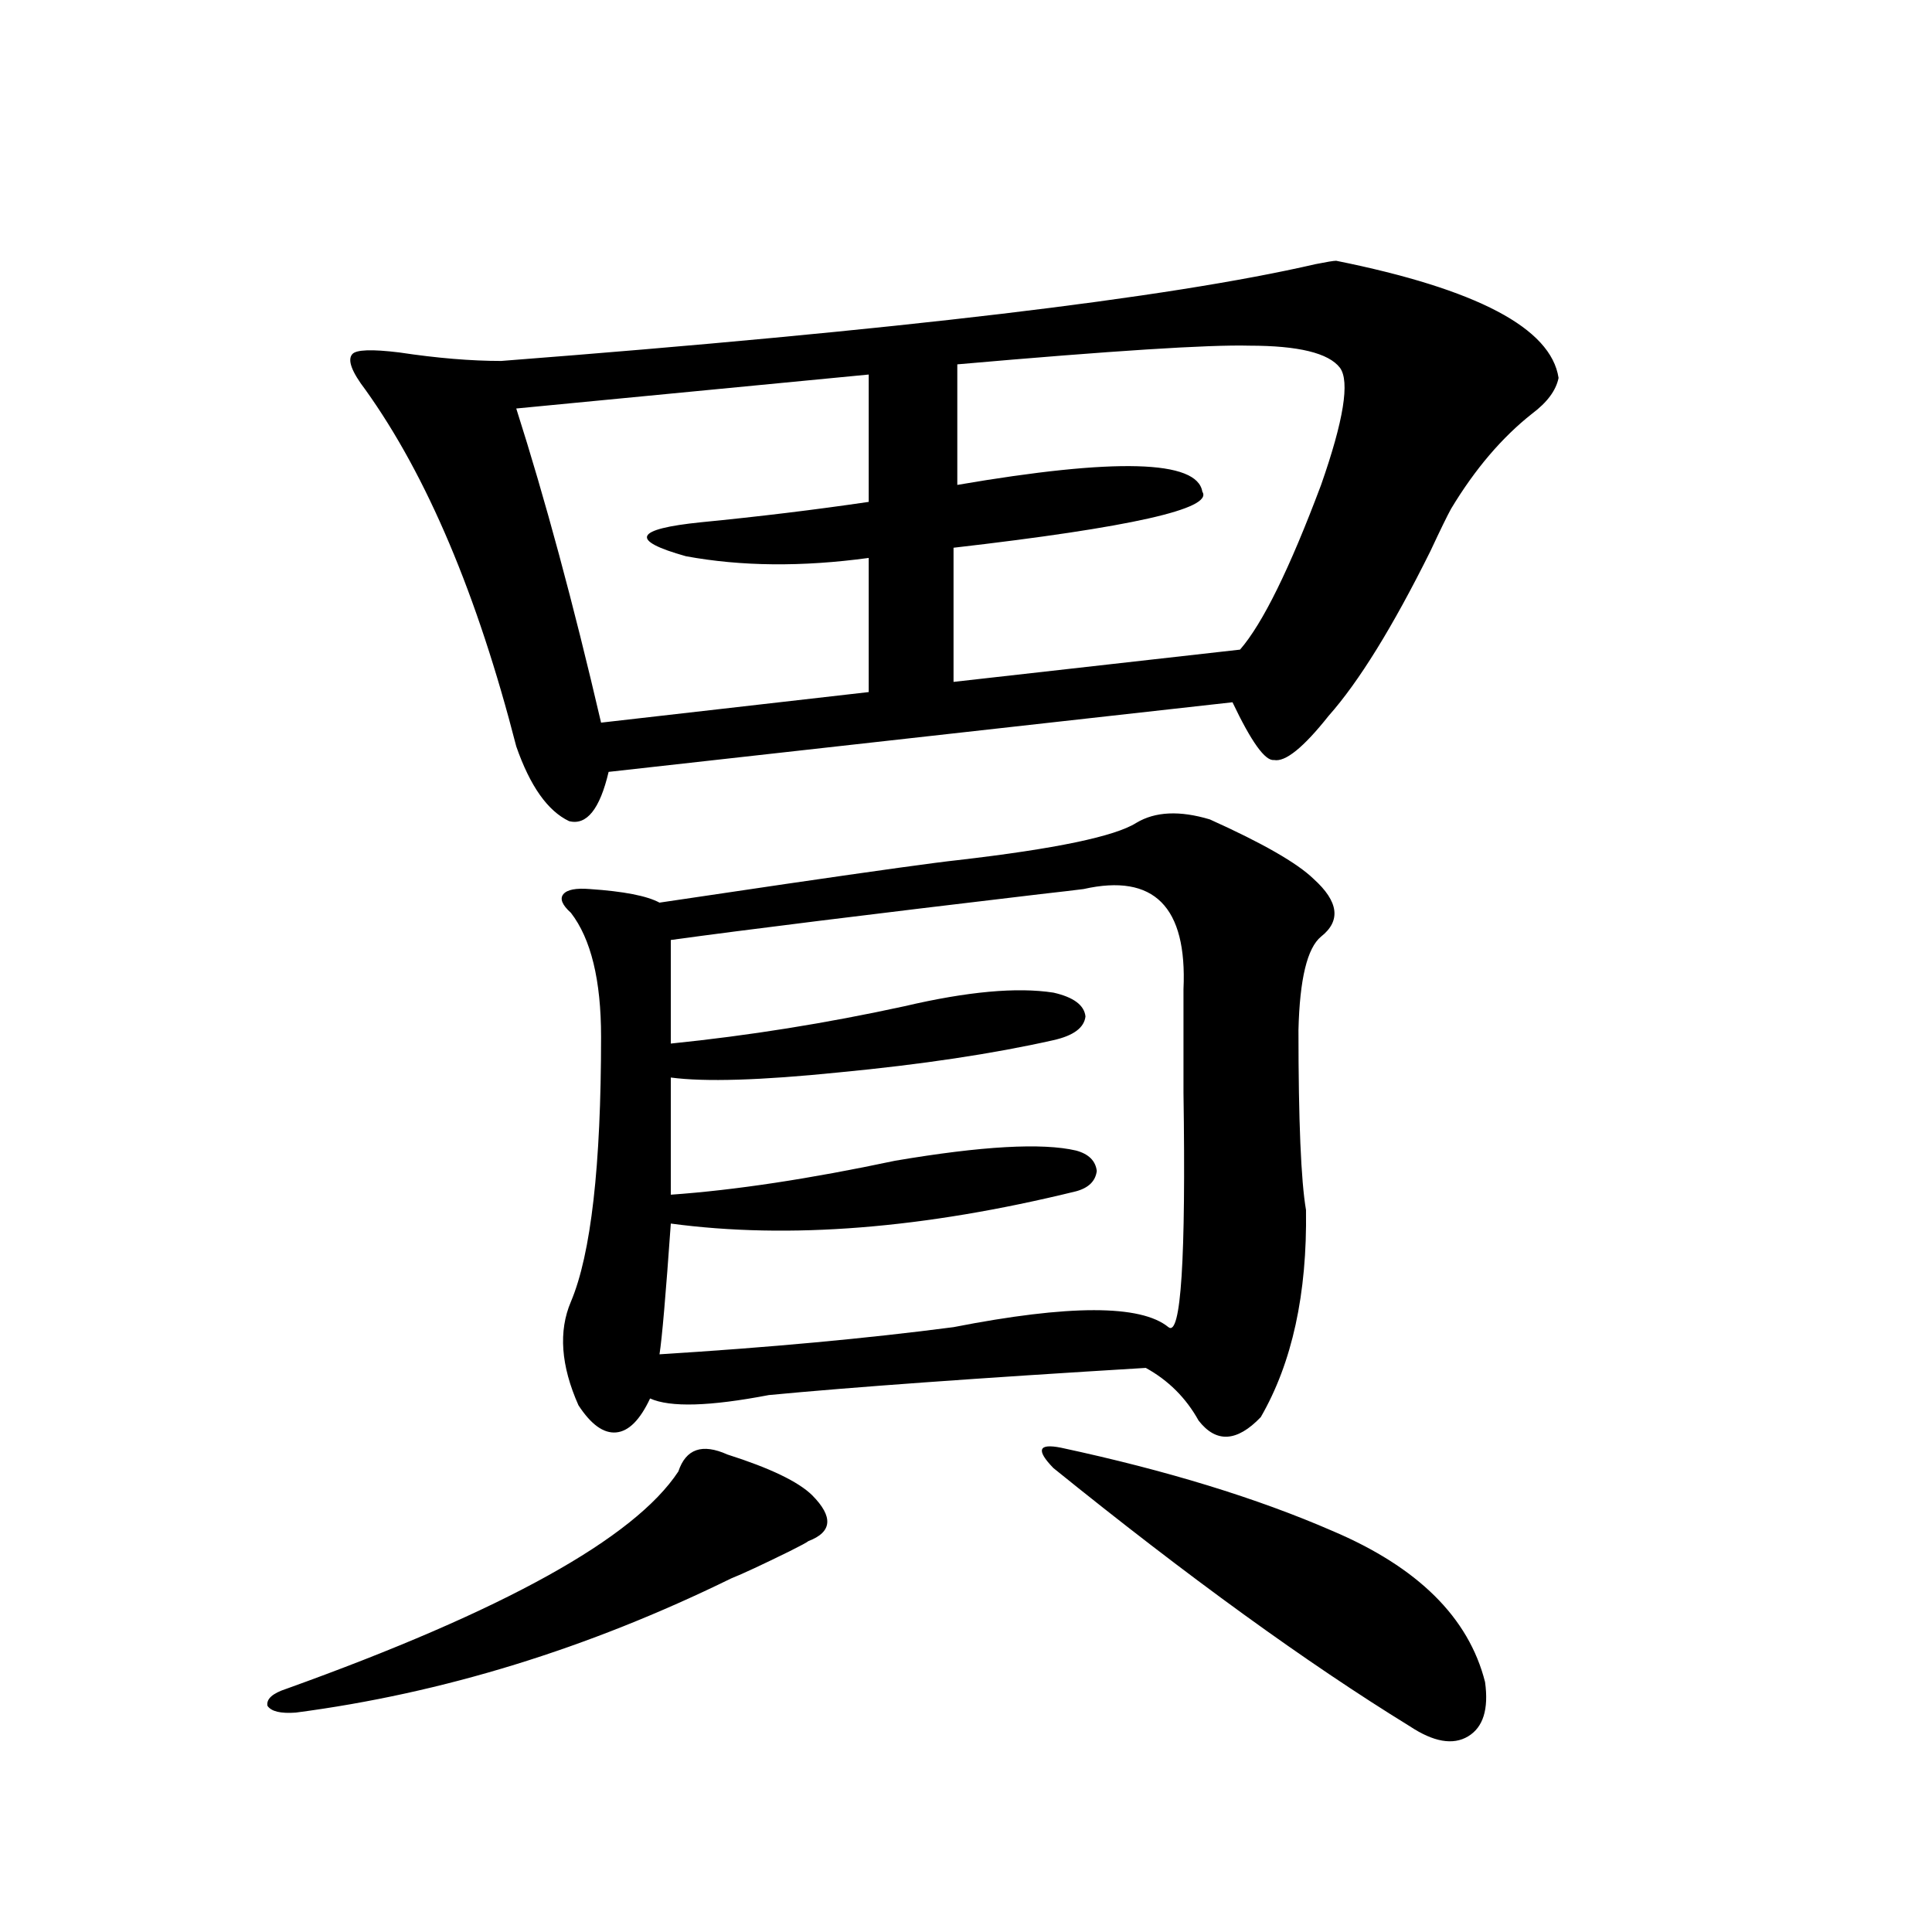 <?xml version="1.0" encoding="utf-8"?>
<!-- Generator: Adobe Illustrator 16.0.0, SVG Export Plug-In . SVG Version: 6.00 Build 0)  -->
<!DOCTYPE svg PUBLIC "-//W3C//DTD SVG 1.1//EN" "http://www.w3.org/Graphics/SVG/1.1/DTD/svg11.dtd">
<svg version="1.1" id="图层_1" xmlns="http://www.w3.org/2000/svg" xmlns:xlink="http://www.w3.org/1999/xlink" x="0px" y="0px"
	 width="1000px" height="1000px" viewBox="0 0 1000 1000" enable-background="new 0 0 1000 1000" xml:space="preserve">
<path d="M376.479,752.844c22.104,7.031,36.737,14.063,43.901,21.094c11.052,11.138,10.396,19.048-1.951,23.73
	c-0.655,0.591-3.902,2.349-9.756,5.273c-14.313,7.031-24.39,11.728-30.243,14.063c-74.145,36.323-149.265,59.464-225.36,69.434
	c-7.805,0.577-12.683-0.591-14.634-3.516c-0.655-3.516,2.592-6.454,9.756-8.789c112.513-40.43,180.148-77.921,202.922-112.5
	C355.016,749.919,363.461,746.993,376.479,752.844z M691.593,134.973c72.834,14.653,111.217,34.868,115.119,60.645
	c-1.311,6.454-5.854,12.606-13.658,18.457c-15.609,12.305-29.603,28.716-41.95,49.219c-1.951,3.516-5.533,10.849-10.731,21.973
	c-19.512,39.263-37.072,67.676-52.682,85.254c-13.018,16.411-22.438,24.032-28.292,22.852c-4.558,0.591-11.707-9.366-21.463-29.883
	l-322.919,36.035c-4.558,19.336-11.387,27.837-20.487,25.488c-11.066-5.273-20.167-18.155-27.316-38.672
	c-20.167-78.511-46.188-140.034-78.047-184.57c-7.164-9.366-9.436-15.519-6.829-18.457c1.951-2.335,10.076-2.637,24.39-0.879
	c19.512,2.938,37.072,4.395,52.682,4.395c204.873-15.82,345.357-32.52,421.453-50.098
	C686.715,135.563,690.282,134.973,691.593,134.973z M449.647,193.859l-182.435,17.578c14.954,46.884,29.588,101.074,43.901,162.598
	l138.533-15.82v-69.434c-34.48,4.696-66.02,4.395-94.632-0.879c-29.268-8.198-26.676-14.063,7.805-17.578
	c29.908-2.925,58.855-6.44,86.827-10.547V193.859z M588.181,425.891c9.756-5.851,22.438-6.44,38.048-1.758
	c27.316,12.305,45.197,22.563,53.657,30.762c13.003,11.728,14.299,21.685,3.902,29.883c-7.164,5.864-11.066,21.973-11.707,48.34
	c0,46.884,1.296,77.935,3.902,93.164c0.641,43.368-7.164,79.102-23.414,107.227c-12.362,12.896-23.094,13.485-32.194,1.758
	c-6.509-11.714-15.609-20.792-27.316-27.246c-87.162,5.273-152.191,9.97-195.117,14.063c-30.578,5.864-51.065,6.454-61.462,1.758
	c-5.213,11.138-11.066,17.001-17.561,17.578c-6.509,0.591-13.018-4.093-19.512-14.063c-9.115-20.503-10.411-38.37-3.902-53.613
	c10.396-24.609,15.609-70.313,15.609-137.109c0-29.292-5.213-50.675-15.609-64.16c-4.558-4.093-5.854-7.319-3.902-9.668
	c1.951-2.335,6.494-3.214,13.658-2.637c17.561,1.181,29.588,3.516,36.097,7.031c7.805-1.167,29.588-4.395,65.364-9.668
	c48.124-7.031,77.712-11.124,88.778-12.305C546.23,439.376,577.114,432.922,588.181,425.891z M560.864,460.168
	c-4.558,0.591-12.042,1.47-22.438,2.637c-89.113,10.547-152.847,18.457-191.215,23.73v53.613
	c40.319-4.093,80.639-10.547,120.973-19.336c32.515-7.608,58.2-9.956,77.071-7.031c10.396,2.349,15.93,6.454,16.585,12.305
	c-0.655,5.864-6.188,9.97-16.585,12.305c-31.219,7.031-68.291,12.606-111.217,16.699c-40.334,4.106-69.267,4.985-86.827,2.637
	v60.645c33.17-2.335,71.858-8.198,116.095-17.578c44.877-7.608,76.096-9.366,93.656-5.273c6.494,1.758,10.076,5.273,10.731,10.547
	c-0.655,5.273-4.237,8.789-10.731,10.547c-78.702,19.336-148.624,24.911-209.751,16.699c-2.606,36.914-4.558,59.478-5.854,67.676
	c56.584-3.516,107.314-8.198,152.191-14.063c59.831-11.714,96.903-11.714,111.217,0c6.494,5.273,9.101-35.156,7.805-121.289
	c0-22.852,0-40.718,0-53.613C614.521,469.259,597.281,451.97,560.864,460.168z M495.5,188.586v62.402
	c81.949-14.063,124.22-12.882,126.826,3.516c5.854,8.789-37.072,18.457-128.777,29.004v69.434l148.289-16.699
	c11.707-13.472,25.686-41.886,41.95-85.254c11.707-33.398,14.954-53.613,9.756-60.645c-5.854-7.608-21.463-11.426-46.828-11.426
	C625.894,178.341,575.498,181.555,495.5,188.586z M549.157,749.328c54.633,11.728,101.461,26.079,140.484,43.066
	c44.222,18.759,70.563,44.824,79.022,78.223c1.951,14.063-0.976,23.429-8.78,28.125c-7.805,4.683-17.896,2.925-30.243-5.273
	c-53.337-32.821-114.799-77.344-184.386-133.594c-4.558-4.683-6.509-7.91-5.854-9.668
	C540.042,748.449,543.304,748.161,549.157,749.328z"/>
</svg>
